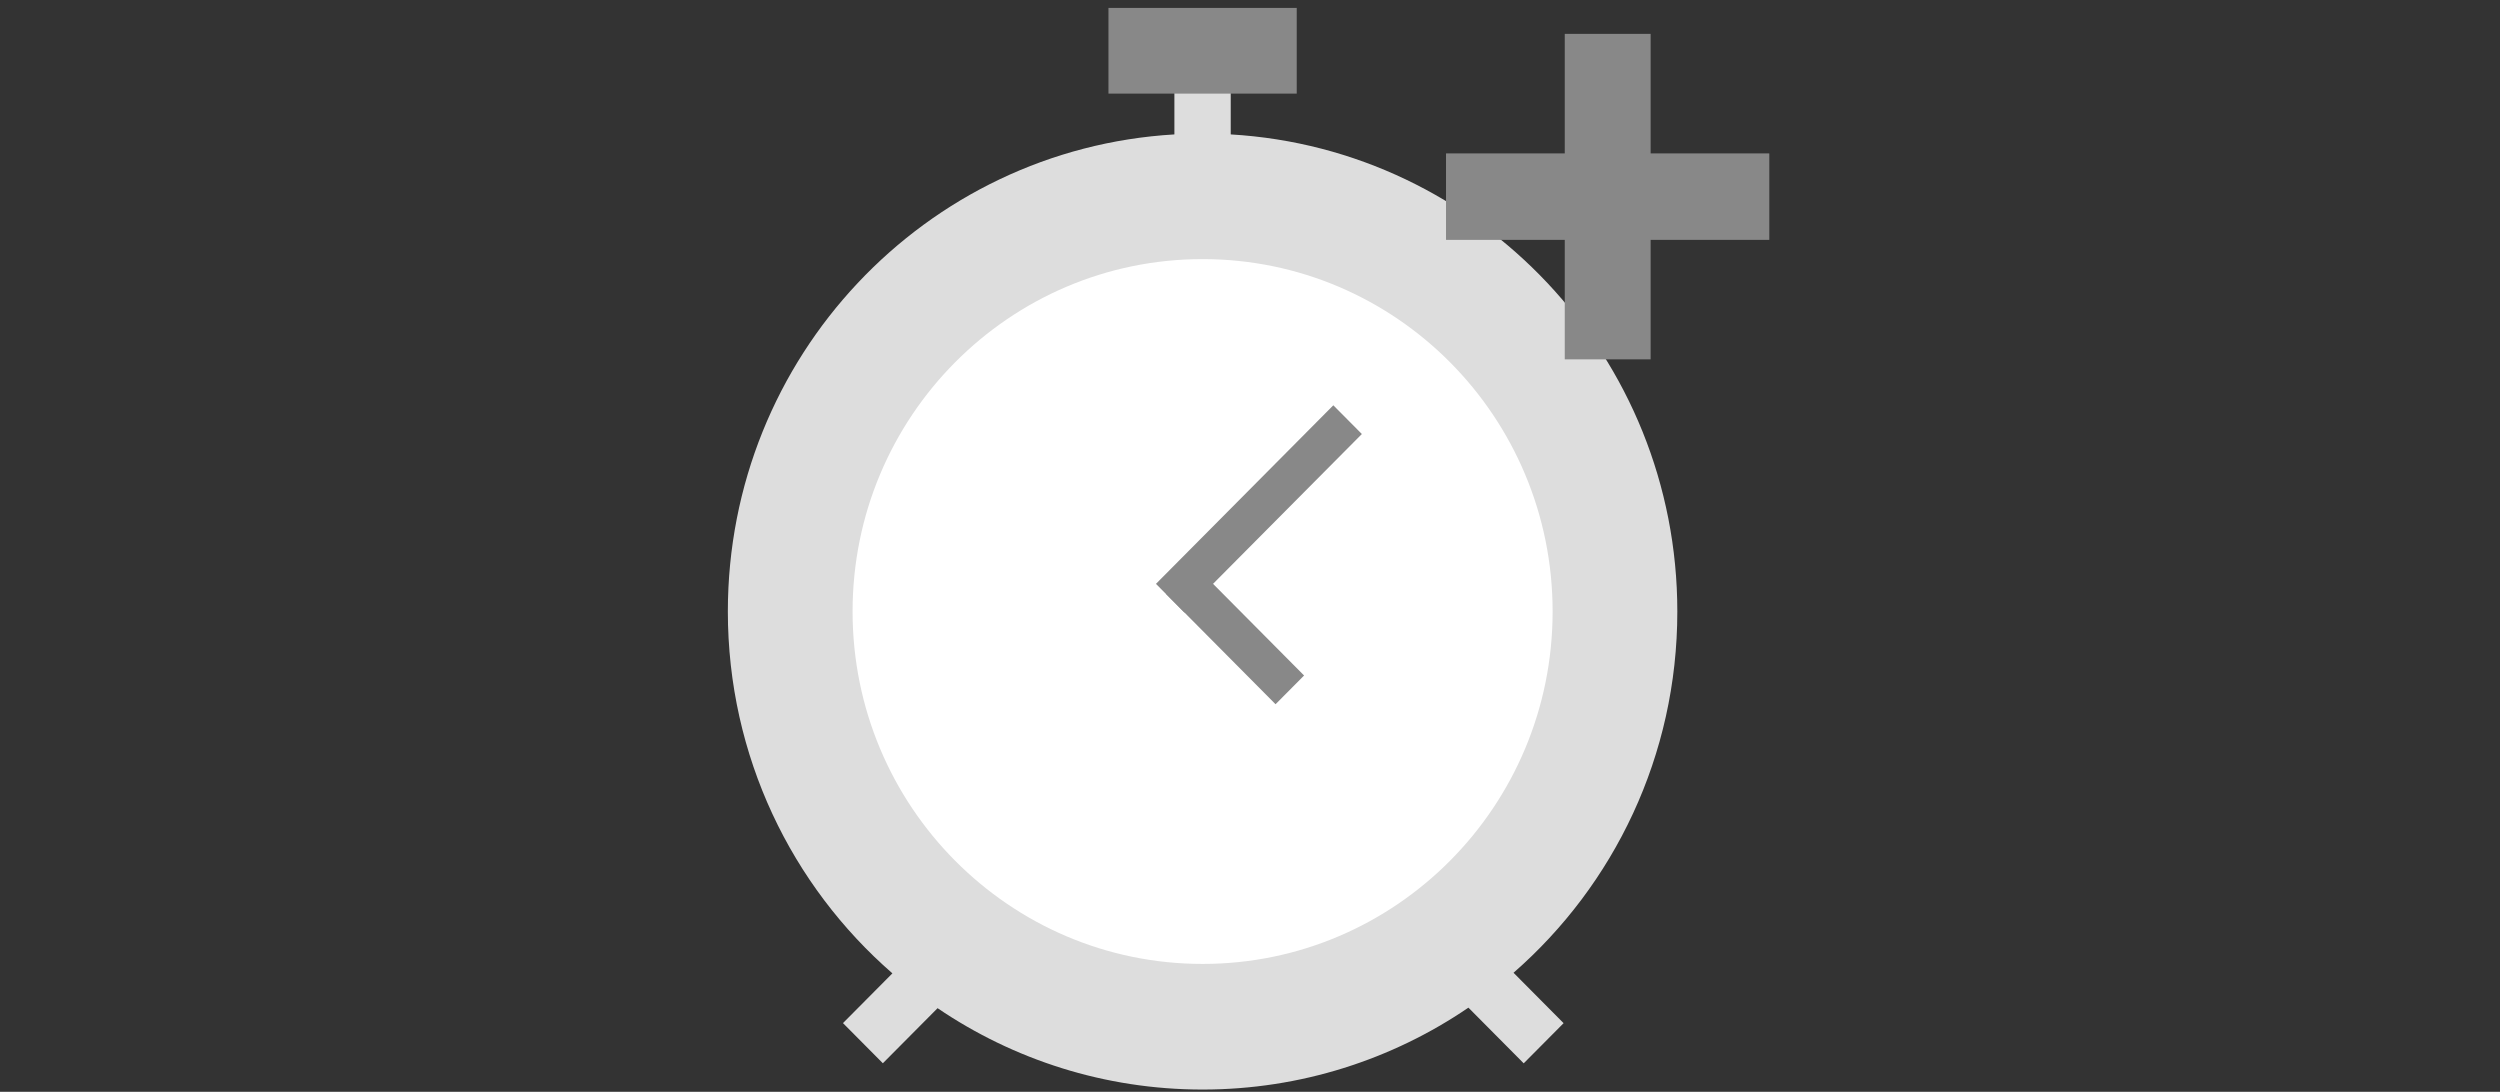 <svg width="316" height="138" viewBox="0 0 316 138" fill="none" xmlns="http://www.w3.org/2000/svg">
  <rect x="0" y="0" width="316" height="138" fill="#333333" stroke="none"/>
  <path
    d="M212.014 77.295C212.014 45.13 187.048 18.84 155.564 16.99V10.96H148.443V16.99C116.966 18.84 92 45.13 92 77.295C92 95.572 100.062 111.954 112.798 123.031L106.552 129.32L111.593 134.396L118.509 127.434C128.078 133.923 139.601 137.719 152.007 137.719C164.413 137.719 176.017 133.901 185.608 127.367L192.597 134.404L197.639 129.328L191.311 122.957C203.996 111.88 212.014 95.535 212.014 77.303V77.295Z"
    fill="#DDDDDD" />
  <path
    d="M152.008 121.84C176.443 121.84 196.251 101.896 196.251 77.295C196.251 52.694 176.443 32.751 152.008 32.751C127.574 32.751 107.766 52.694 107.766 77.295C107.766 101.896 127.574 121.84 152.008 121.84Z"
    fill="white" />
  <path d="M172.138 54.86L168.531 51.229L146.113 73.8L149.719 77.432L172.138 54.86Z" fill="#888888" />
  <path d="M161.229 89.014L164.836 85.383L150.966 71.418L147.359 75.049L161.229 89.014Z" fill="#888888" />
  <path d="M163.906 1H140.109V11.833H163.906V1Z" fill="#888888" />
  <path
    d="M223.639 19.391H208.64V4.281H197.785V19.391H182.777V30.32H197.785V45.422H208.64V30.32H223.639V19.391Z"
    fill="#888888" />
</svg>